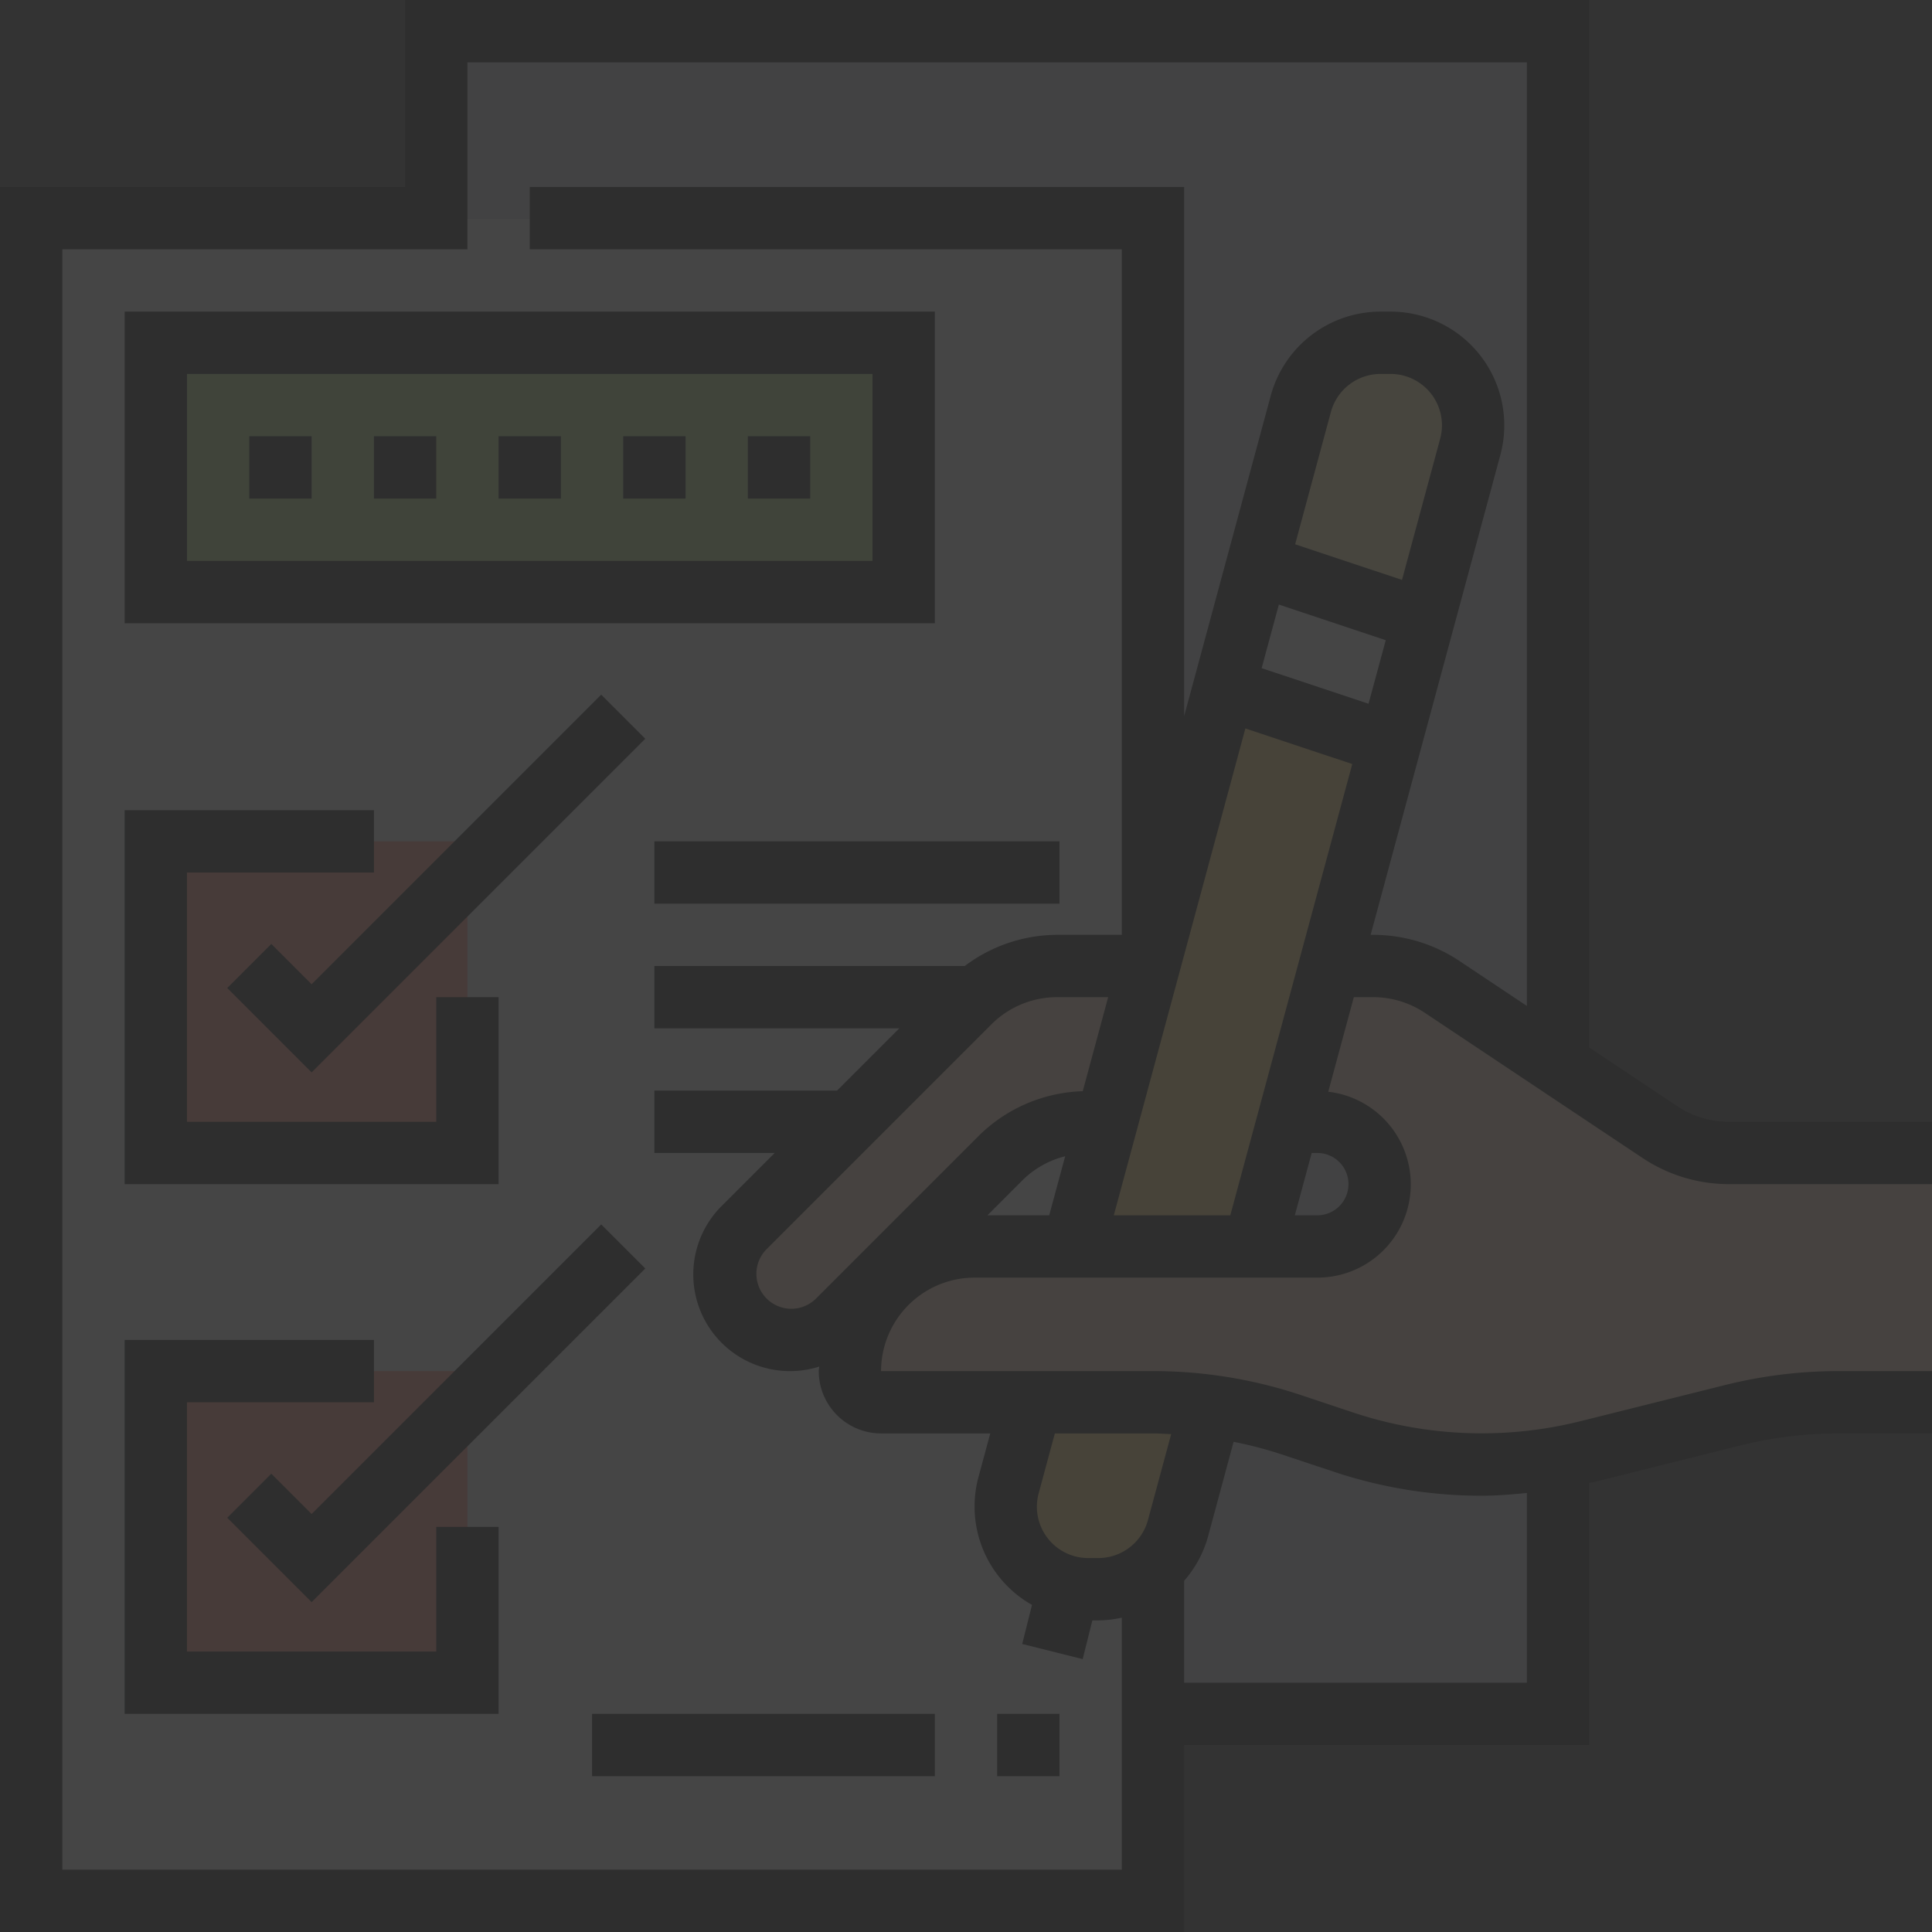 <svg xmlns="http://www.w3.org/2000/svg" width="496" height="496" viewBox="0 0 496 496">
  <rect x="0" y="0" width="496" height="496" fill="#333333" stroke="none"/>
  <g id="checklist_4_" data-name="checklist (4)" opacity="0.1">
    <path id="Path_43820" data-name="Path 43820" d="M400,376v64H296V402.641a21,21,0,0,0,6.4-10.32l8.563-31.281a107.1,107.1,0,0,1,20.48,4.723l13.52,4.477A111.1,111.1,0,0,0,380.4,376a103.268,103.268,0,0,0,19.281-1.762Zm0,0" fill="#ccd1d9"/>
    <path id="Path_43821" data-name="Path 43821" d="M349.52,292.719A16.01,16.01,0,0,1,338.161,320H322l8.641-32h7.52a15.979,15.979,0,0,1,11.359,4.719Zm0,0" fill="#ccd1d9"/>
    <path id="Path_43822" data-name="Path 43822" d="M284,288.48,275.52,320H250.16a32.209,32.209,0,0,0-22.641,9.359L226.16,328,256.8,297.359A32.032,32.032,0,0,1,279.441,288h2.719Zm0,0" fill="#e6e9ed"/>
    <path id="Path_43823" data-name="Path 43823" d="M294.641,249.2,284,288.48l-1.84-.48h-2.719a32.032,32.032,0,0,0-22.641,9.359L226.161,328,215.2,339.039a16.956,16.956,0,0,1-12,4.961,17.254,17.254,0,0,1-12.078-4.961,16.9,16.9,0,0,1,.078-24l57.6-57.68A32.032,32.032,0,0,1,271.442,248h18.719Zm0,0" fill="#f0d0b4"/>
    <path id="Path_43824" data-name="Path 43824" d="M296,240V56H112V8H400V272l-.559.8-29.2-19.441A31.745,31.745,0,0,0,352.48,248H341.441l15.438-57.039,8.563-31.84,12-44.4a21.763,21.763,0,0,0,.719-5.52A21.169,21.169,0,0,0,357.039,88H354.4A21.126,21.126,0,0,0,334,103.68l-11.121,41.281-8.641,31.758-17.2,63.6Zm0,0" fill="#ccd1d9"/>
    <path id="Path_43825" data-name="Path 43825" d="M296,240l1.039.32-2.4,8.879-4.48-1.2H271.441a32.032,32.032,0,0,0-22.641,9.359l-57.6,57.68a16.9,16.9,0,0,0-.078,24A17.255,17.255,0,0,0,203.2,344a16.956,16.956,0,0,0,12-4.961L226.16,328l1.359,1.359A32.209,32.209,0,0,0,218.16,352a8.026,8.026,0,0,0,8,8h38.559l-5.758,21.281a21.894,21.894,0,0,0-.8,5.52,21.236,21.236,0,0,0,21.2,21.2H282a21.04,21.04,0,0,0,14-5.359V488H8V56H296Zm0,0" fill="#e6e9ed"/>
    <path id="Path_43826" data-name="Path 43826" d="M40,88H232v64H40Zm0,0" fill="#b4dd7f"/>
    <path id="Path_43827" data-name="Path 43827" d="M96,352h24v80H40V352Zm0,0" fill="#ff826e"/>
    <path id="Path_43828" data-name="Path 43828" d="M96,216h24v80H40V216Zm0,0" fill="#ff826e"/>
    <path id="Path_43829" data-name="Path 43829" d="M378.16,109.2a21.763,21.763,0,0,1-.719,5.52l-12,44.4-42.562-14.16L334,103.679A21.127,21.127,0,0,1,354.4,88h2.641a21.169,21.169,0,0,1,21.121,21.2Zm0,0" fill="#ffeaa7"/>
    <path id="Path_43830" data-name="Path 43830" d="M365.441,159.121l-8.562,31.84-42.641-14.242,8.641-31.758Zm0,0" fill="#e6e9ed"/>
    <path id="Path_43831" data-name="Path 43831" d="M296,402.641A21.04,21.04,0,0,1,282,408h-2.641a21.236,21.236,0,0,1-21.2-21.2,21.894,21.894,0,0,1,.8-5.52L264.719,360H296a103.908,103.908,0,0,1,14.961,1.039L302.4,392.321a21,21,0,0,1-6.4,10.32Zm0,0" fill="#fcd770"/>
    <path id="Path_43832" data-name="Path 43832" d="M341.441,248,322,320h-46.48L284,288.48,294.64,249.2l2.4-8.879,17.2-63.6,42.641,14.242Zm0,0" fill="#fcd770"/>
    <path id="Path_43833" data-name="Path 43833" d="M310.961,361.039A103.909,103.909,0,0,0,296,360H226.16a8.026,8.026,0,0,1-8-8,31.955,31.955,0,0,1,32-32h88a16,16,0,1,0,0-32h-7.52l10.8-40h11.039a31.745,31.745,0,0,1,17.758,5.359l29.2,19.441,26.719,17.84A31.757,31.757,0,0,0,443.922,296H496v64H472a111.17,111.17,0,0,0-27.2,3.359l-37.2,9.281c-2.641.641-5.281,1.2-7.922,1.6A103.267,103.267,0,0,1,380.4,376a111.1,111.1,0,0,1-35.437-5.762l-13.52-4.477a107.1,107.1,0,0,0-20.48-4.723Zm0,0" fill="#f0d0b4"/>
    <path id="Path_43834" data-name="Path 43834" d="M352.5,256a23.908,23.908,0,0,1,13.313,4.031l55.871,37.25A39.954,39.954,0,0,0,443.879,304H496V288H443.887a23.942,23.942,0,0,1-13.32-4.031L408,268.922V0H104V48H0V496H304V448H408V380.7c.5-.121,1.023-.16,1.527-.289l37.207-9.3A104.62,104.62,0,0,1,472,368h24V352H472a120.324,120.324,0,0,0-29.137,3.586l-37.215,9.3a104.579,104.579,0,0,1-58.184-2.23l-13.48-4.5A119.867,119.867,0,0,0,296,352H226.191a24.031,24.031,0,0,1,24-24h88A23.939,23.939,0,0,0,341,280.281L347.566,256ZM342.4,377.832A119.756,119.756,0,0,0,380.391,384c3.883,0,7.754-.336,11.609-.711V432H304V405.832a28.855,28.855,0,0,0,6.152-11.406L316.7,370.16a103.253,103.253,0,0,1,12.219,3.184Zm-41.727-9.648-5.961,22.063A13.213,13.213,0,0,1,281.977,400h-2.594a13.184,13.184,0,0,1-12.727-16.625L270.809,368H296c1.559,0,3.113.121,4.672.184ZM254.23,368l-3.023,11.191a29,29,0,0,0,13.738,32.832l-2.512,10.031,15.52,3.883L280.441,416h1.535a29.055,29.055,0,0,0,6.023-.7V480H16V64H120V16H392V258.258l-17.3-11.539A39.936,39.936,0,0,0,352.5,240h-.617l33.3-123.191A29.2,29.2,0,0,0,357.008,80h-2.594a29.24,29.24,0,0,0-28.176,21.574L304,183.864V48H136V64H288V240H271.457a39.565,39.565,0,0,0-23.77,8H168v16h62.879l-16,16H168v16h30.887l-13.367,13.367a24.824,24.824,0,0,0,24.8,41.473c-.008.391-.121.762-.121,1.16a16.016,16.016,0,0,0,16,16Zm61.625-56h-29.91l33.781-124.992,27.441,9.145ZM254.48,263.023A23.852,23.852,0,0,1,271.457,256H284.5l-6.527,24.145a39.62,39.62,0,0,0-26.809,11.566l-41.656,41.656a8.971,8.971,0,0,1-15.32-6.336,8.912,8.912,0,0,1,2.633-6.344Zm8,40a23.747,23.747,0,0,1,10.984-6.184l-4.1,15.16H253.512ZM369.734,112.632l-9.8,36.246L332.5,139.734l9.184-33.98A13.223,13.223,0,0,1,354.414,96h2.594a13.191,13.191,0,0,1,12.727,16.633ZM328.32,155.207l27.441,9.145-4.418,16.328L323.9,171.535ZM338.191,296a8,8,0,0,1,0,16h-5.766l4.328-16Zm0,0"/>
    <path id="Path_43835" data-name="Path 43835" d="M240,80H32v80H240Zm-16,64H48V96H224Zm0,0"/>
    <path id="Path_43836" data-name="Path 43836" d="M64,112H80v16H64Zm0,0"/>
    <path id="Path_43837" data-name="Path 43837" d="M96,112h16v16H96Zm0,0"/>
    <path id="Path_43838" data-name="Path 43838" d="M128,112h16v16H128Zm0,0"/>
    <path id="Path_43839" data-name="Path 43839" d="M160,112h16v16H160Zm0,0"/>
    <path id="Path_43840" data-name="Path 43840" d="M192,112h16v16H192Zm0,0"/>
    <path id="Path_43841" data-name="Path 43841" d="M128,256H112v32H48V224H96V208H32v96h96Zm0,0"/>
    <path id="Path_43842" data-name="Path 43842" d="M154.344,178.344,80,252.688,69.656,242.344,58.344,253.657,80,275.313l85.656-85.656Zm0,0"/>
    <path id="Path_43843" data-name="Path 43843" d="M112,424H48V360H96V344H32v96h96V392H112Zm0,0"/>
    <path id="Path_43844" data-name="Path 43844" d="M69.656,378.344,58.344,389.656,80,411.313l85.656-85.656-11.312-11.312L80,388.688Zm0,0"/>
    <path id="Path_43845" data-name="Path 43845" d="M256,440h16v16H256Zm0,0"/>
    <path id="Path_43846" data-name="Path 43846" d="M152,440h88v16H152Zm0,0"/>
    <path id="Path_43847" data-name="Path 43847" d="M168,216H272v16H168Zm0,0"/>
  </g>
</svg>

